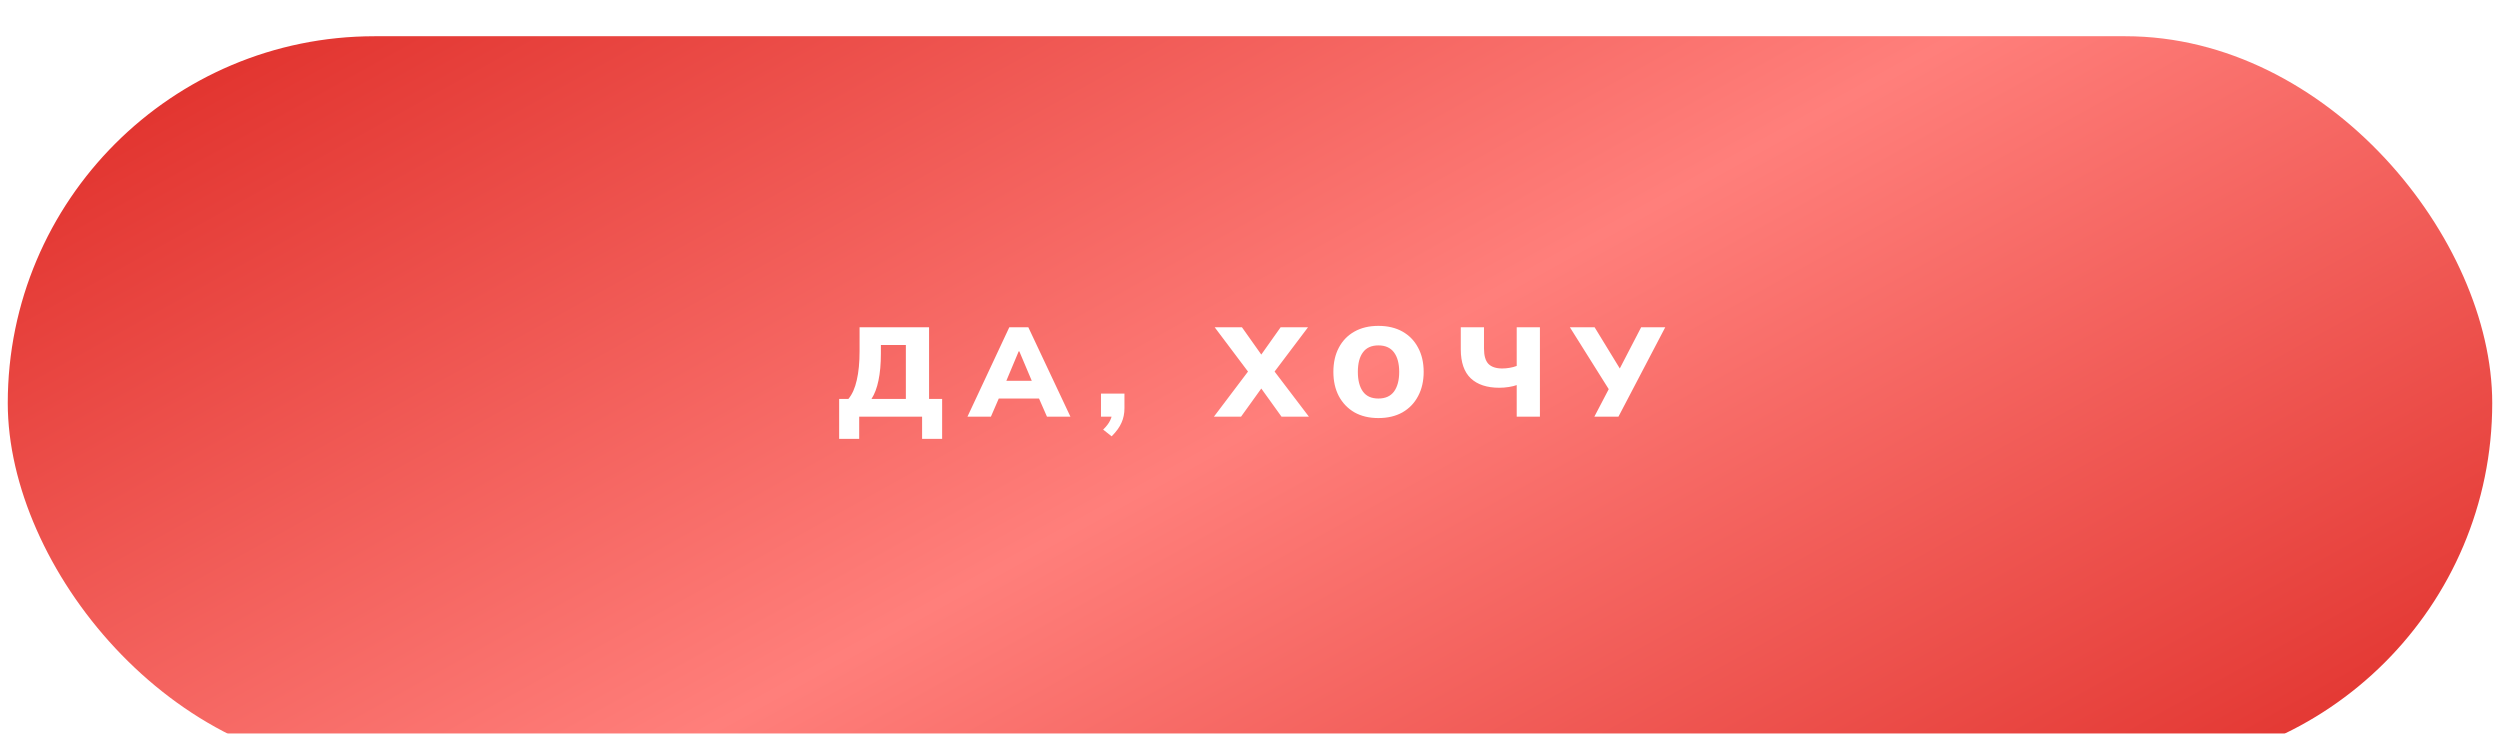 <?xml version="1.0" encoding="UTF-8"?> <svg xmlns="http://www.w3.org/2000/svg" width="276" height="81" viewBox="0 0 276 81" fill="none"><g filter="url(#filter0_i_222_636)"><rect x="0.857" width="274.286" height="81" rx="40.5" fill="url(#paint0_linear_222_636)"></rect></g><path d="M92.642 48.45V44.04H93.665C94.085 43.536 94.392 42.845 94.588 41.968C94.794 41.091 94.897 40.017 94.897 38.748V36.13H102.569V44.04H104.011V48.45H101.799V46H94.855V48.45H92.642ZM96.213 44.04H100.007V38.09H97.249V39.028C97.249 40.185 97.16 41.179 96.983 42.01C96.814 42.831 96.558 43.508 96.213 44.04ZM106.807 46L111.427 36.13H113.527L118.175 46H115.585L114.395 43.284L115.389 43.998H109.593L110.573 43.284L109.397 46H106.807ZM112.463 38.79L110.825 42.696L110.433 42.038H114.535L114.185 42.696L112.533 38.79H112.463ZM122.726 48.17L121.788 47.428C122.152 47.073 122.409 46.737 122.558 46.42C122.717 46.103 122.796 45.762 122.796 45.398L123.328 46H121.55V43.452H124.14V45.062C124.14 45.65 124.033 46.182 123.818 46.658C123.613 47.143 123.249 47.647 122.726 48.17ZM134.017 46L138.217 40.442V41.604L134.101 36.13H137.111L139.659 39.728H138.833L141.381 36.13H144.405L140.275 41.604V40.442L144.503 46H141.479L138.833 42.318H139.659L137.013 46H134.017ZM147.205 41.058C147.205 40.031 147.405 39.14 147.807 38.384C148.208 37.619 148.782 37.026 149.529 36.606C150.275 36.186 151.157 35.976 152.175 35.976C153.201 35.976 154.088 36.186 154.835 36.606C155.581 37.026 156.155 37.619 156.557 38.384C156.967 39.14 157.173 40.031 157.173 41.058C157.173 42.075 156.967 42.967 156.557 43.732C156.155 44.497 155.581 45.095 154.835 45.524C154.088 45.944 153.201 46.154 152.175 46.154C151.157 46.154 150.275 45.944 149.529 45.524C148.791 45.095 148.217 44.497 147.807 43.732C147.405 42.967 147.205 42.075 147.205 41.058ZM149.907 41.058C149.907 41.982 150.093 42.705 150.467 43.228C150.84 43.741 151.409 43.998 152.175 43.998C152.94 43.998 153.514 43.741 153.897 43.228C154.279 42.705 154.471 41.982 154.471 41.058C154.471 40.134 154.279 39.415 153.897 38.902C153.514 38.389 152.94 38.132 152.175 38.132C151.409 38.132 150.84 38.389 150.467 38.902C150.093 39.406 149.907 40.125 149.907 41.058ZM167.445 46V42.514C167.221 42.598 166.931 42.668 166.577 42.724C166.231 42.78 165.881 42.808 165.527 42.808C164.164 42.808 163.114 42.463 162.377 41.772C161.639 41.072 161.271 40.003 161.271 38.566V36.13H163.833V38.482C163.833 39.266 163.996 39.831 164.323 40.176C164.659 40.512 165.167 40.68 165.849 40.68C166.101 40.68 166.367 40.657 166.647 40.61C166.936 40.563 167.202 40.493 167.445 40.4V36.13H170.007V46H167.445ZM176.017 46L177.795 42.598L177.823 43.312L173.315 36.13H176.045L179.083 41.1H178.607L181.183 36.13H183.843L178.677 46H176.017Z" fill="white"></path><defs><filter id="filter0_i_222_636" x="0.857" y="0" width="274.285" height="85" filterUnits="userSpaceOnUse" color-interpolation-filters="sRGB"><feFlood flood-opacity="0" result="BackgroundImageFix"></feFlood><feBlend mode="normal" in="SourceGraphic" in2="BackgroundImageFix" result="shape"></feBlend><feColorMatrix in="SourceAlpha" type="matrix" values="0 0 0 0 0 0 0 0 0 0 0 0 0 0 0 0 0 0 127 0" result="hardAlpha"></feColorMatrix><feOffset dy="4"></feOffset><feGaussianBlur stdDeviation="6.05"></feGaussianBlur><feComposite in2="hardAlpha" operator="arithmetic" k2="-1" k3="1"></feComposite><feColorMatrix type="matrix" values="0 0 0 0 1 0 0 0 0 1 0 0 0 0 1 0 0 0 0.45 0"></feColorMatrix><feBlend mode="normal" in2="shape" result="effect1_innerShadow_222_636"></feBlend></filter><linearGradient id="paint0_linear_222_636" x1="62.572" y1="-17.719" x2="150.095" y2="139.81" gradientUnits="userSpaceOnUse"><stop stop-color="#E23530"></stop><stop offset="0.5" stop-color="#FF7F7B"></stop><stop offset="1" stop-color="#E23530"></stop></linearGradient></defs></svg> 